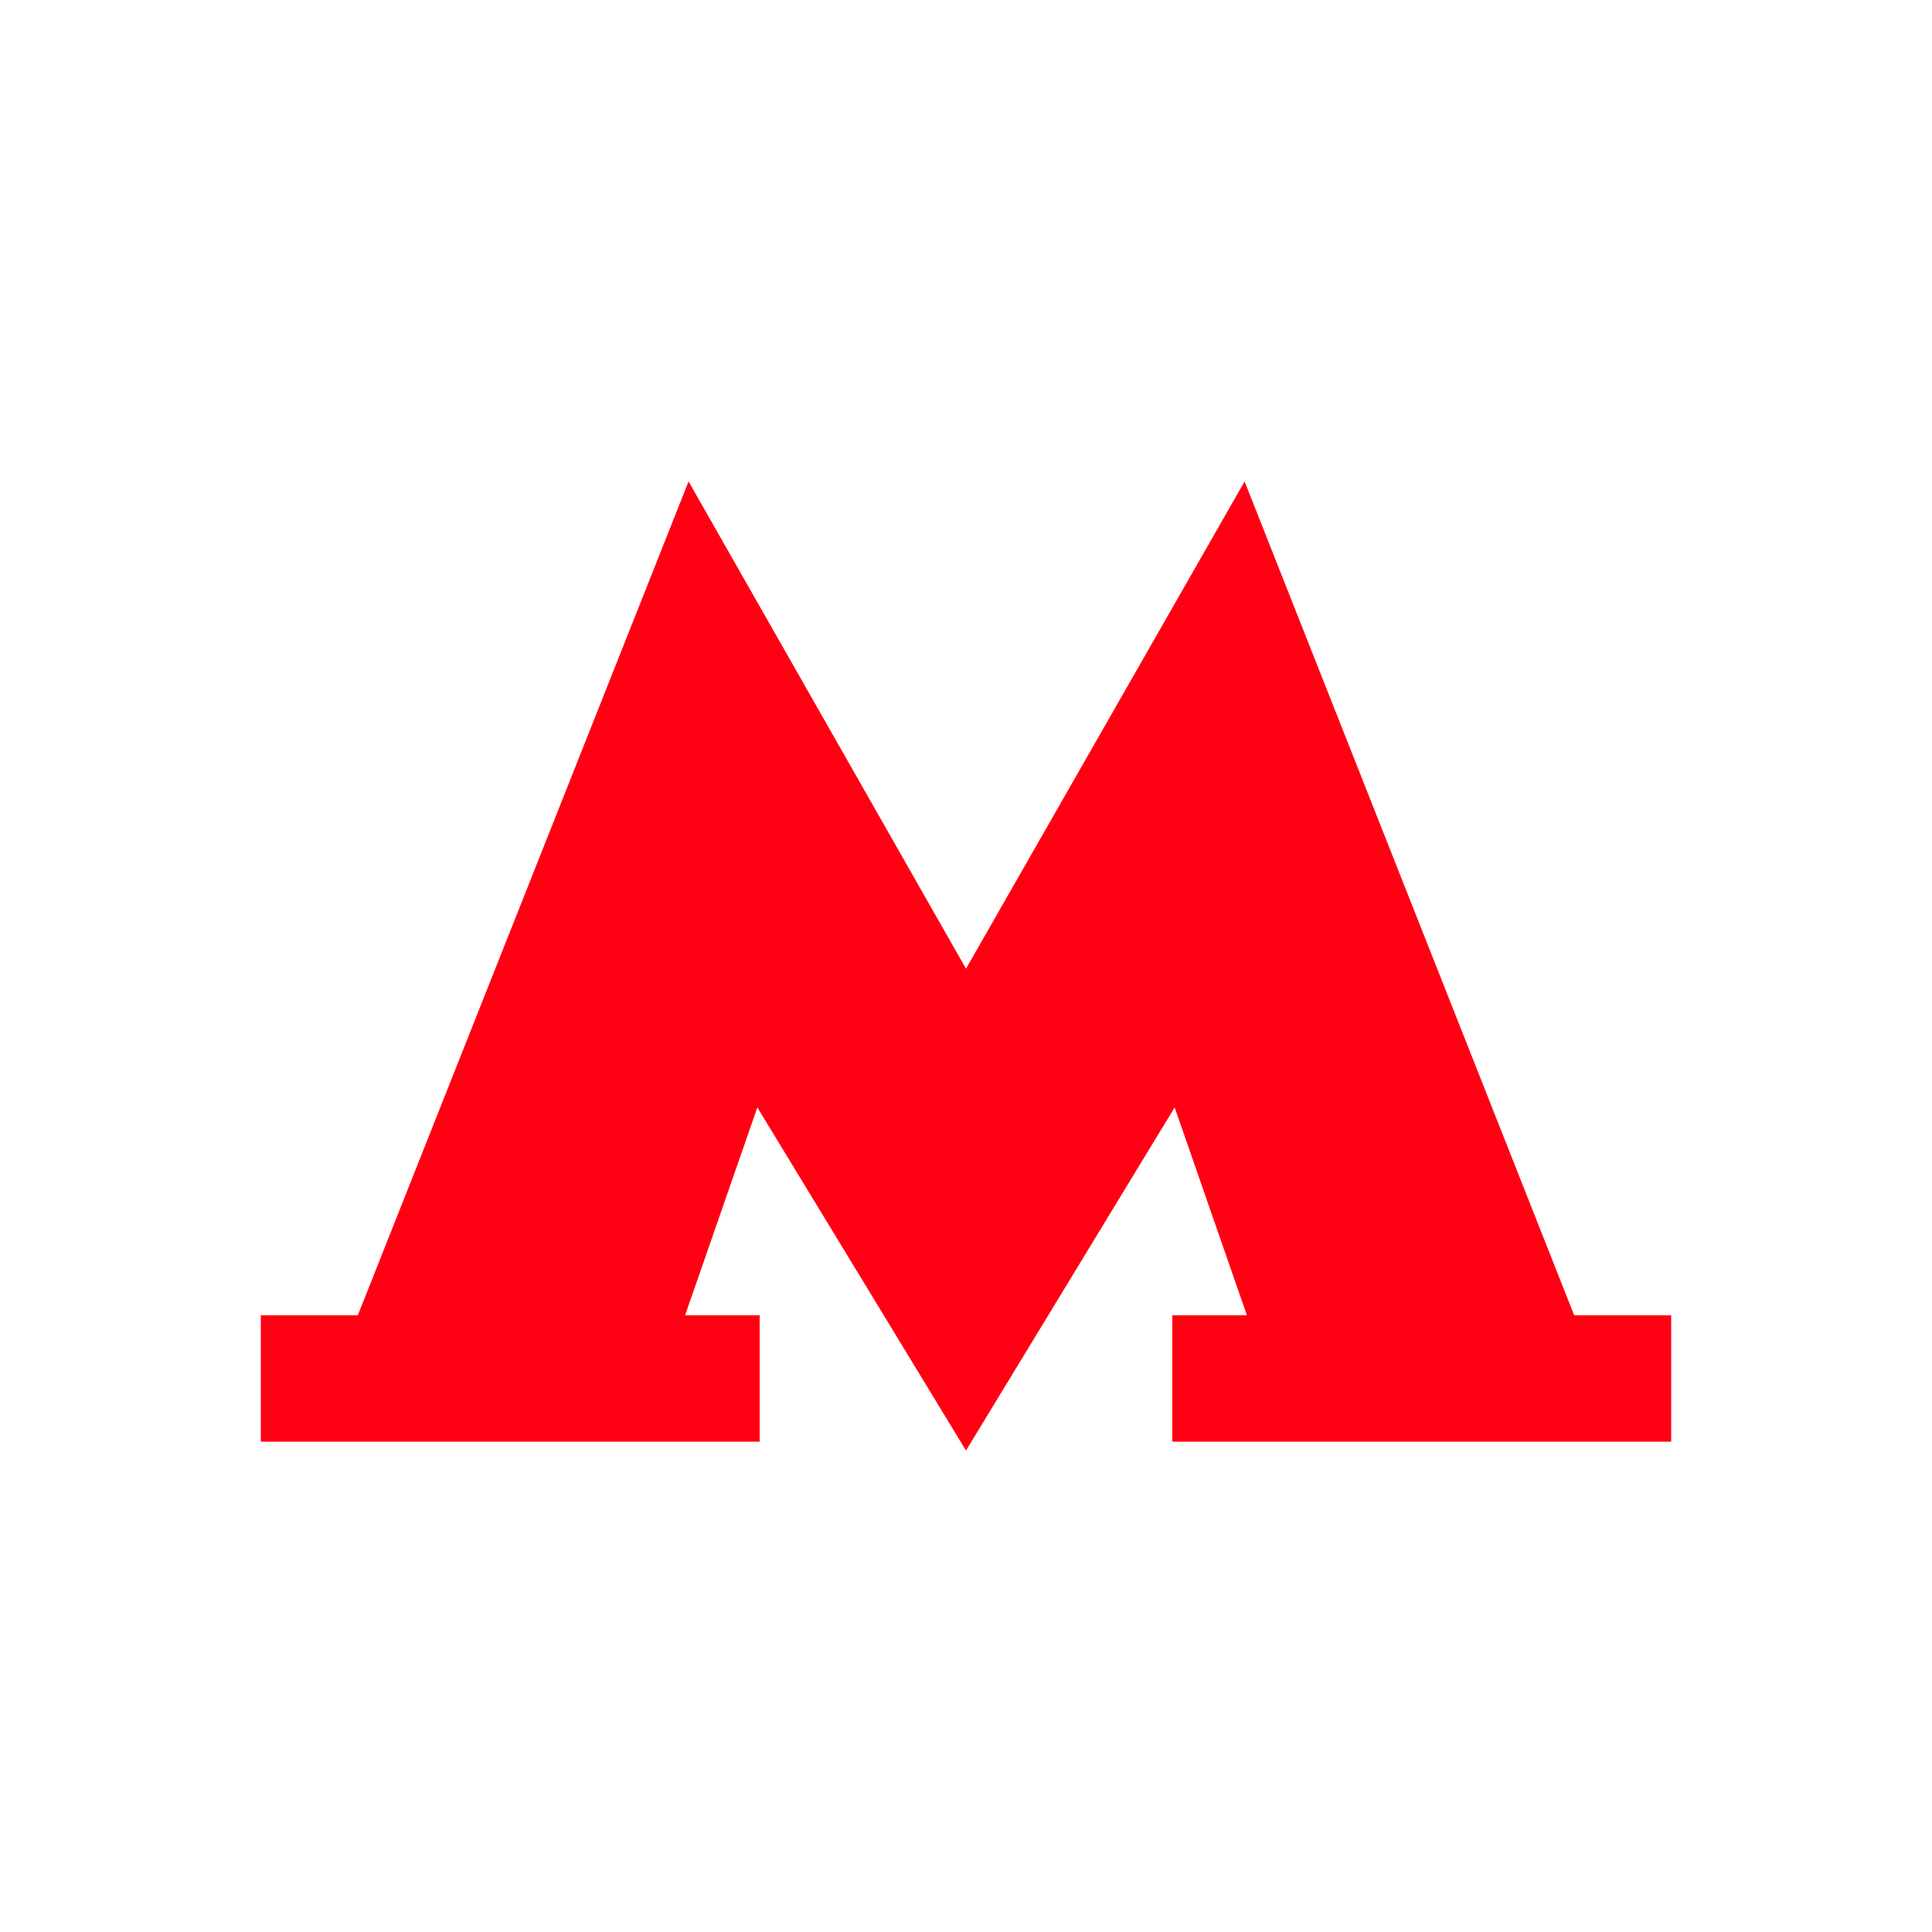<?xml version="1.0" encoding="utf-8"?>
<!-- Generator: Adobe Illustrator 19.0.0, SVG Export Plug-In . SVG Version: 6.00 Build 0)  -->
<svg version="1.1" id="Layer_1" xmlns="http://www.w3.org/2000/svg" xmlns:xlink="http://www.w3.org/1999/xlink" x="0px" y="0px"
	 viewBox="0 0 500 500" style="enable-background:new 0 0 500 500;" xml:space="preserve">
<style type="text/css">
	.st0{fill:#FF0013;}
</style>
<g id="XMLID_1_">
	<polygon id="XMLID_3_" class="st0" points="407.4,340.4 322.1,124.6 250,250.7 178.2,124.6 92.6,340.4 67.5,340.4 67.5,373.1 
		196.6,373.1 196.6,340.4 177.3,340.4 196,286.6 250,375.4 304,286.6 322.7,340.4 303.4,340.4 303.4,373.1 432.5,373.1 432.5,340.4 
			"/>
</g>
</svg>
